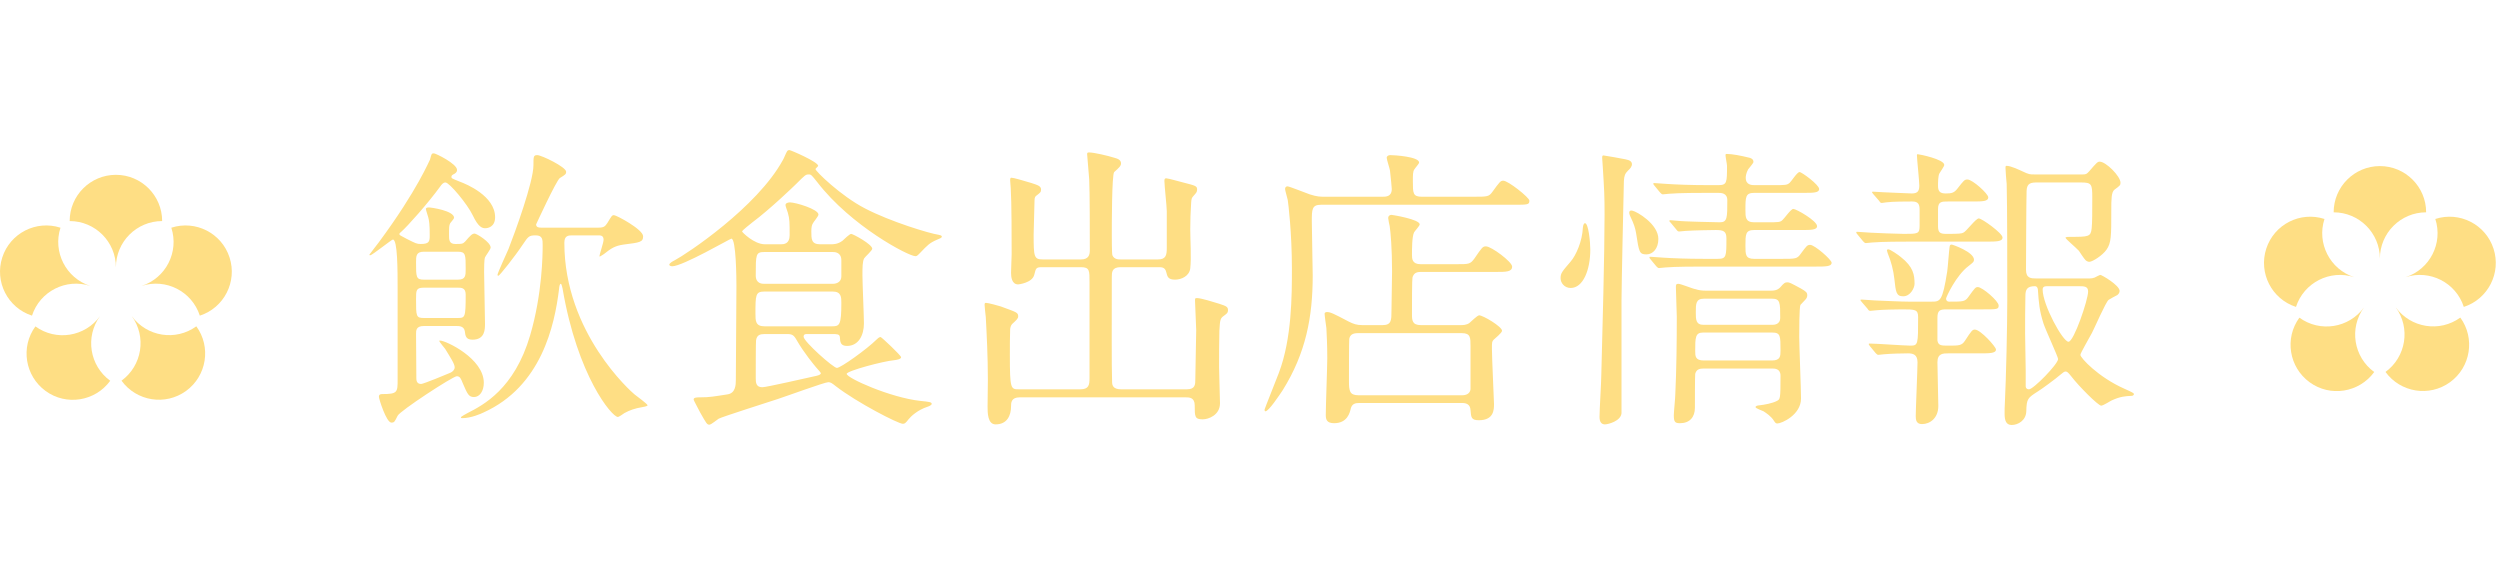 <svg width="286" height="66" viewBox="0 0 286 66" fill="none" xmlns="http://www.w3.org/2000/svg">
<path d="M52.254 37.296H48.48C47.596 37.296 47.596 37.806 47.596 38.214C47.596 39.03 47.63 42.532 47.63 43.246C47.63 43.45 47.63 43.926 48.174 43.926C48.446 43.926 51.234 42.77 51.54 42.634C51.778 42.532 52.016 42.294 52.016 42.022C52.016 41.614 51.506 40.866 50.928 39.914C50.826 39.778 50.248 39.098 50.248 38.996C50.248 38.962 50.316 38.962 50.35 38.962C50.996 38.962 55.348 41.002 55.348 43.79C55.348 44.742 54.872 45.422 54.226 45.422C53.614 45.422 53.478 45.082 52.934 43.824C52.73 43.314 52.628 43.042 52.254 43.042C51.812 43.042 45.726 47.02 45.488 47.564C45.148 48.244 45.114 48.346 44.774 48.346C44.196 48.346 43.346 45.626 43.346 45.388C43.346 45.15 43.482 45.082 43.72 45.082C45.488 45.082 45.488 44.878 45.488 43.416V33.216C45.488 30.87 45.488 27.402 44.944 27.402C44.808 27.402 42.564 29.204 42.36 29.204C42.292 29.204 42.258 29.204 42.258 29.136C42.258 29.102 43.176 27.946 43.346 27.708C47.8 21.69 49.16 18.256 49.194 18.256C49.364 17.61 49.364 17.542 49.636 17.542C49.84 17.542 52.288 18.732 52.288 19.446C52.288 19.582 52.22 19.752 51.982 19.888C51.778 19.99 51.642 20.058 51.642 20.228C51.642 20.398 51.642 20.398 52.662 20.806C53.308 21.044 56.64 22.404 56.64 24.852C56.64 25.974 55.79 26.11 55.518 26.11C55.178 26.11 54.736 26.008 54.09 24.648C53.478 23.356 51.404 20.874 50.962 20.874C50.69 20.874 50.52 21.112 50.35 21.35C48.99 23.22 46.644 25.872 45.862 26.552C45.76 26.62 45.692 26.688 45.692 26.79C45.692 26.892 45.76 26.926 46.542 27.334C47.562 27.844 47.664 27.912 48.14 27.912C49.126 27.912 49.16 27.606 49.16 26.892C49.16 25.668 49.092 25.226 48.99 24.852C48.956 24.682 48.718 24.036 48.718 23.9C48.718 23.832 48.786 23.73 49.058 23.73C49.33 23.73 51.948 24.104 51.948 24.92C51.948 25.022 51.574 25.43 51.506 25.532C51.37 25.804 51.37 25.94 51.37 26.926C51.37 27.402 51.37 27.912 52.084 27.912C52.832 27.912 52.934 27.912 53.206 27.64C53.818 26.926 54.022 26.722 54.294 26.722C54.532 26.722 56.13 27.708 56.13 28.32C56.13 28.524 55.552 29.272 55.484 29.442C55.382 29.714 55.382 30.734 55.382 31.108C55.382 32.026 55.484 36.208 55.484 37.024C55.484 37.67 55.484 38.86 54.056 38.86C53.308 38.86 53.24 38.452 53.172 37.874C53.07 37.296 52.492 37.296 52.254 37.296ZM48.48 31.992H52.39C53.274 31.992 53.274 31.516 53.274 30.768C53.274 29.136 53.274 28.796 52.39 28.796H48.48C47.596 28.796 47.596 29.306 47.596 30.02C47.596 31.686 47.596 31.992 48.48 31.992ZM48.48 36.378H52.322C53.206 36.378 53.274 36.378 53.274 33.692C53.274 32.91 52.764 32.91 52.39 32.91H48.48C47.596 32.91 47.596 33.216 47.596 34.236C47.596 36.174 47.596 36.378 48.48 36.378ZM61.91 26.042H68.472C69.084 26.042 69.22 25.906 69.492 25.498C69.968 24.716 70.002 24.614 70.24 24.614C70.512 24.614 73.572 26.246 73.572 27.028C73.572 27.708 73.198 27.742 71.328 27.98C70.376 28.116 69.934 28.388 69.084 29.068C69.016 29.102 68.676 29.34 68.642 29.34C68.608 29.34 68.574 29.34 68.574 29.306C68.574 29.136 69.05 27.742 69.05 27.436C69.05 26.926 68.71 26.926 68.404 26.926H65.48C65.004 26.926 64.562 26.96 64.562 27.776C64.562 38.078 72.212 44.81 72.586 45.116C72.824 45.32 74.082 46.204 74.082 46.374C74.082 46.476 73.504 46.578 73.47 46.578C72.654 46.714 72.042 46.918 71.43 47.258C71.328 47.326 70.818 47.7 70.682 47.7C70.002 47.7 66.058 43.008 64.358 33.012C64.324 32.91 64.256 32.468 64.154 32.468C64.018 32.468 63.984 32.774 63.95 33.114C63.44 37.228 61.944 44.198 55.314 47.19C55.042 47.326 53.886 47.836 52.9 47.836C52.764 47.836 52.73 47.836 52.73 47.734C52.73 47.666 53.342 47.326 53.478 47.258C55.28 46.34 58.85 44.504 60.652 38.35C62.046 33.59 62.08 29.102 62.08 28.048C62.08 27.436 62.08 26.926 61.298 26.926C60.516 26.926 60.448 27.028 59.802 27.98C58.952 29.272 57.15 31.55 57.014 31.55C56.946 31.55 56.912 31.516 56.912 31.448C56.912 31.244 57.966 28.966 58.17 28.49C58.918 26.586 61.026 20.806 61.026 18.902C61.026 17.916 61.026 17.746 61.468 17.746C61.944 17.746 64.766 19.106 64.766 19.65C64.766 19.922 64.664 19.99 64.052 20.364C63.644 20.636 61.332 25.668 61.332 25.668C61.332 26.042 61.706 26.042 61.91 26.042ZM87.512 27.946H89.348C89.654 27.946 90.334 27.912 90.334 26.926C90.334 25.43 90.334 25.056 90.13 24.342C90.096 24.206 89.858 23.594 89.858 23.458C89.858 23.22 90.198 23.152 90.368 23.152C91.014 23.152 93.632 23.934 93.632 24.546C93.632 24.75 93.054 25.396 92.986 25.566C92.884 25.736 92.816 25.974 92.816 26.45C92.816 27.368 92.816 27.946 93.836 27.946H95.06C95.332 27.946 95.842 27.946 96.386 27.538C96.522 27.402 97.202 26.756 97.372 26.756C97.576 26.756 99.786 27.946 99.786 28.456C99.786 28.66 98.97 29.374 98.868 29.544C98.664 29.884 98.664 30.598 98.664 31.516C98.664 32.4 98.834 36.208 98.834 36.99C98.834 38.35 98.222 39.574 96.896 39.574C96.148 39.574 96.114 39.132 96.08 38.554C96.046 38.214 95.74 38.214 95.162 38.214H92.306C92.17 38.214 91.932 38.214 91.932 38.52C91.932 39.064 95.332 42.09 95.74 42.09C96.182 42.09 99.208 39.914 100.262 38.86C100.364 38.758 100.568 38.554 100.738 38.554C100.84 38.554 103.084 40.662 103.084 40.866C103.084 41.104 102.54 41.172 102.302 41.206C101.078 41.308 96.862 42.43 96.862 42.77C96.862 43.246 101.86 45.49 105.294 45.864C106.314 45.966 106.586 46 106.586 46.204C106.586 46.374 106.178 46.51 106.076 46.544C104.954 46.918 104.206 47.632 103.934 47.972C103.594 48.414 103.492 48.482 103.288 48.482C102.744 48.482 98.018 46.034 95.638 44.198C95.162 43.824 95.026 43.722 94.754 43.722C94.346 43.722 89.892 45.354 88.94 45.66C88.124 45.932 82.548 47.7 82.208 47.904C82.038 48.006 81.358 48.584 81.154 48.584C80.882 48.584 80.814 48.448 80.1 47.19C79.998 46.952 79.352 45.83 79.352 45.694C79.352 45.456 79.76 45.456 80.066 45.456C81.222 45.456 81.664 45.354 83.228 45.116C84.146 44.98 84.18 44.028 84.18 43.45C84.18 42.226 84.248 34.406 84.248 32.706C84.248 31.89 84.214 27.3 83.67 27.3C83.534 27.3 78.094 30.462 76.904 30.462C76.768 30.462 76.564 30.394 76.564 30.292C76.564 30.088 77.04 29.85 77.176 29.782C78.536 29.068 86.594 23.73 89.552 18.324C89.654 18.188 89.926 17.474 90.028 17.338C90.062 17.236 90.198 17.168 90.3 17.168C90.47 17.168 93.598 18.528 93.598 18.97C93.598 19.038 93.292 19.276 93.292 19.344C93.292 19.582 96.182 22.404 98.936 23.832C101.86 25.362 106.382 26.722 107.368 26.858C107.504 26.892 107.742 26.926 107.742 27.062C107.742 27.232 107.538 27.266 107.164 27.436C106.314 27.81 106.11 28.048 105.26 28.932C104.92 29.272 104.886 29.306 104.716 29.306C103.934 29.306 97.372 25.872 93.496 20.84C92.85 20.024 92.782 19.956 92.544 19.956C92.17 19.956 92.136 19.99 91.116 21.01C90.81 21.316 88.09 23.934 86.084 25.43C85.846 25.634 84.894 26.348 84.894 26.484C84.894 26.552 86.254 27.946 87.512 27.946ZM87.444 37.33H95.196C96.046 37.33 96.25 37.194 96.25 34.644C96.25 34.032 96.25 33.352 95.264 33.352H87.444C86.424 33.352 86.424 33.76 86.424 35.902C86.424 36.684 86.424 37.33 87.444 37.33ZM87.444 32.468H95.264C95.808 32.468 96.25 32.196 96.25 31.618V29.782C96.25 28.83 95.468 28.83 95.264 28.83H87.444C86.458 28.83 86.458 29.102 86.458 31.516C86.458 32.468 87.206 32.468 87.444 32.468ZM90.028 38.214H87.512C86.934 38.214 86.594 38.316 86.492 38.928C86.458 39.064 86.458 42.736 86.458 43.212C86.458 43.722 86.458 44.3 87.206 44.3C87.682 44.3 92.238 43.246 93.19 43.042C93.36 43.008 93.904 42.906 93.904 42.702C93.904 42.6 93.462 42.158 93.36 42.022C93.156 41.784 91.966 40.356 91.15 38.928C90.81 38.316 90.606 38.214 90.028 38.214ZM123.654 30.564H119.302C118.52 30.564 118.52 30.632 118.316 31.448C118.078 32.366 116.514 32.536 116.48 32.536C115.732 32.536 115.664 31.652 115.664 31.21C115.664 30.87 115.732 29.374 115.732 29.068C115.732 27.368 115.732 23.118 115.63 21.554C115.596 21.044 115.562 20.704 115.562 20.636C115.562 20.5 115.562 20.33 115.698 20.33C115.97 20.33 117.092 20.67 118.01 20.942C118.724 21.18 119.098 21.282 119.098 21.69C119.098 21.996 118.962 22.064 118.622 22.336C118.452 22.438 118.35 22.574 118.35 22.914C118.35 23.05 118.248 26.79 118.248 26.824C118.248 29.374 118.282 29.68 119.302 29.68H123.654C124.538 29.68 124.674 29.17 124.674 28.626C124.674 26.892 124.674 21.894 124.606 20.534C124.572 20.126 124.368 17.712 124.368 17.644C124.368 17.474 124.402 17.44 124.606 17.44C125.15 17.44 126.748 17.814 127.496 18.052C127.87 18.154 128.244 18.29 128.244 18.698C128.244 18.97 128.04 19.174 127.462 19.684C127.19 19.956 127.19 25.838 127.19 26.79C127.19 27.232 127.19 29 127.258 29.204C127.462 29.68 127.938 29.68 128.21 29.68H132.46C133.378 29.68 133.48 29.204 133.48 28.354V24.172C133.48 23.628 133.208 21.214 133.208 20.704C133.208 20.5 133.242 20.398 133.412 20.398C133.65 20.398 135.044 20.806 135.35 20.874C136.812 21.248 136.948 21.282 136.948 21.69C136.948 21.962 136.846 22.064 136.574 22.37C136.302 22.642 136.302 22.778 136.268 23.186C136.2 24.41 136.166 25.022 136.166 26.212C136.166 27.47 136.302 29.476 136.166 30.7C136.064 31.584 135.146 31.992 134.432 31.992C133.65 31.992 133.548 31.686 133.412 31.108C133.276 30.564 132.902 30.564 132.494 30.564H128.21C127.19 30.564 127.19 31.142 127.19 31.72C127.19 36.616 127.156 41.886 127.224 43.688C127.224 44.062 127.326 44.538 128.244 44.538H135.792C136.744 44.538 136.744 43.96 136.744 43.382C136.744 42.498 136.846 38.554 136.846 37.772C136.846 37.228 136.71 34.882 136.71 34.406C136.71 34.134 136.71 34.1 136.948 34.1C137.39 34.1 138.92 34.576 139.464 34.746C140.28 35.018 140.484 35.086 140.484 35.494C140.484 35.8 140.348 35.868 140.042 36.106C139.6 36.412 139.566 36.548 139.498 37.84C139.464 38.826 139.464 40.968 139.464 42.022C139.464 42.702 139.566 45.558 139.566 46.136C139.566 47.496 138.24 47.972 137.594 47.972C136.676 47.972 136.676 47.666 136.676 46.374C136.676 45.456 136.03 45.456 135.656 45.456H116.65C115.664 45.456 115.664 46.102 115.664 46.476C115.664 47.53 115.222 48.55 113.896 48.55C112.978 48.55 112.978 47.19 112.978 46.51C112.978 46.136 113.012 43.892 113.012 43.45C113.012 40.832 112.876 38.146 112.774 36.276C112.74 36.038 112.638 35.018 112.638 34.882C112.638 34.78 112.638 34.644 112.774 34.644C113.046 34.644 114.27 34.984 114.474 35.052C116.31 35.732 116.48 35.732 116.48 36.208C116.48 36.446 116.242 36.65 115.8 37.058C115.664 37.194 115.596 37.398 115.562 37.636C115.528 38.248 115.528 39.948 115.528 40.628C115.528 44.538 115.63 44.538 116.582 44.538H123.586C124.572 44.538 124.64 44.028 124.64 43.246V32.298C124.64 30.972 124.674 30.564 123.654 30.564ZM151.568 22.506H158.164C158.538 22.506 159.218 22.506 159.218 21.622C159.218 21.486 159.116 20.398 159.014 19.514C158.98 19.276 158.64 18.256 158.64 18.052C158.64 17.848 158.844 17.746 159.048 17.746C159.49 17.746 162.346 17.916 162.346 18.596C162.346 18.732 161.87 19.242 161.802 19.378C161.632 19.616 161.632 19.99 161.632 20.738C161.632 22.098 161.632 22.506 162.652 22.506H168.568C170.166 22.506 170.336 22.506 170.744 21.928C171.56 20.806 171.662 20.67 171.968 20.67C172.546 20.67 174.96 22.608 174.96 22.948C174.96 23.424 174.79 23.424 173.158 23.424H151.126C150.072 23.424 150.072 23.968 150.072 25.328C150.072 26.314 150.174 30.632 150.174 31.516C150.174 36.276 149.392 40.39 146.74 44.64C146.4 45.15 145.142 47.054 144.768 47.054C144.666 47.054 144.666 46.918 144.666 46.85C144.666 46.782 146.094 43.212 146.298 42.668C147.794 38.724 147.794 33.794 147.794 30.734C147.794 26.688 147.386 23.288 147.318 22.88C147.284 22.676 147.012 21.792 147.012 21.622C147.012 21.486 147.08 21.316 147.284 21.316C147.488 21.316 149.426 22.098 149.834 22.234C150.684 22.506 151.024 22.506 151.568 22.506ZM155.852 37.194H158.164C159.184 37.194 159.184 36.616 159.184 35.596C159.184 34.882 159.252 31.686 159.252 31.04C159.252 28.456 159.082 26.518 158.98 25.872C158.946 25.736 158.81 25.09 158.81 24.954C158.81 24.682 159.014 24.58 159.184 24.58C159.286 24.58 162.414 25.09 162.414 25.668C162.414 25.838 161.836 26.45 161.768 26.586C161.53 27.062 161.53 28.524 161.53 29.136C161.53 29.578 161.53 30.224 162.516 30.224H166.596C168.058 30.224 168.194 30.224 168.67 29.578C169.554 28.286 169.622 28.184 169.996 28.184C170.608 28.184 172.988 29.952 172.988 30.496C172.988 31.108 172.274 31.108 171.186 31.108H162.55C162.176 31.108 161.802 31.176 161.632 31.618C161.564 31.754 161.53 31.822 161.53 35.97C161.53 36.65 161.564 37.194 162.55 37.194H167.072C167.344 37.194 167.752 37.194 168.092 36.956C168.262 36.82 169.01 36.072 169.214 36.072C169.656 36.072 171.832 37.364 171.832 37.84C171.832 38.078 171.016 38.724 170.88 38.86C170.676 39.064 170.676 39.166 170.676 39.914C170.676 40.9 170.914 45.898 170.914 46.204C170.914 46.85 170.914 48.074 169.18 48.074C168.296 48.074 168.296 47.734 168.228 46.918C168.194 46.238 167.718 46.102 167.276 46.102H155.478C155.036 46.102 154.662 46.204 154.526 46.748C154.424 47.19 154.152 48.414 152.622 48.414C151.738 48.414 151.67 47.938 151.67 47.462C151.67 46.442 151.84 41.92 151.84 40.968C151.84 39.404 151.772 38.248 151.738 37.534C151.704 37.296 151.534 36.106 151.534 35.868C151.534 35.766 151.67 35.698 151.806 35.698C152.18 35.698 152.486 35.834 154.288 36.786C154.832 37.058 155.206 37.194 155.852 37.194ZM167.242 38.112H155.342C154.832 38.112 154.458 38.248 154.356 38.758C154.322 38.928 154.322 43.144 154.322 43.62C154.322 44.708 154.39 45.218 155.41 45.218H167.276C167.718 45.218 168.16 45.048 168.228 44.538V39.608C168.228 38.622 168.228 38.112 167.242 38.112ZM202.704 42.158H194.918C194.476 42.158 194.068 42.226 193.932 42.77C193.898 42.906 193.898 46.17 193.898 46.646C193.898 47.734 193.286 48.414 192.198 48.414C191.62 48.414 191.484 48.278 191.484 47.496C191.484 47.156 191.654 45.49 191.654 45.116C191.79 42.26 191.824 39.098 191.824 36.242C191.824 35.732 191.722 33.386 191.722 32.842C191.722 32.57 191.756 32.468 191.994 32.468C192.3 32.468 193.66 33.046 193.966 33.08C194.374 33.216 194.748 33.25 195.122 33.25H202.636C203.248 33.25 203.486 33.046 203.656 32.876C204.098 32.366 204.2 32.298 204.472 32.298C204.71 32.298 204.846 32.366 206.036 33.012C206.614 33.352 206.75 33.454 206.75 33.794C206.75 33.998 206.648 34.168 206.512 34.304C206.308 34.508 206.002 34.848 205.968 34.882C205.832 35.154 205.832 37.942 205.832 38.554C205.832 39.54 206.036 44.47 206.036 45.592C206.036 47.462 203.826 48.448 203.316 48.448C203.146 48.448 203.044 48.312 202.942 48.142C202.602 47.598 202.058 47.258 201.752 47.054C201.616 46.986 200.834 46.714 200.834 46.578C200.834 46.442 201.072 46.374 201.242 46.374C201.854 46.306 202.772 46.136 203.282 45.864C203.656 45.66 203.69 45.66 203.69 42.974C203.69 42.158 203.01 42.158 202.704 42.158ZM202.704 34.168H194.952C194 34.168 194 34.746 194 35.732C194 36.548 194 37.16 194.884 37.16H202.704C202.942 37.16 203.656 37.16 203.656 36.344C203.656 34.61 203.656 34.168 202.704 34.168ZM202.738 38.044H194.816C193.932 38.044 193.932 38.656 193.932 40.152C193.932 40.73 193.932 41.24 194.918 41.24H202.704C203.69 41.24 203.69 40.73 203.69 40.084C203.69 38.418 203.69 38.044 202.738 38.044ZM181.318 25.532C181.726 25.532 181.93 27.708 181.93 28.558C181.93 30.87 181.114 32.944 179.686 32.944C178.972 32.944 178.53 32.366 178.53 31.822C178.53 31.244 178.7 31.074 179.686 29.918C180.298 29.204 181.012 27.606 181.08 26.042C181.114 25.702 181.216 25.532 181.318 25.532ZM186.69 18.732C186.724 19.004 186.52 19.276 186.248 19.514C185.908 19.854 185.806 20.092 185.772 20.704C185.738 22.166 185.5 32.706 185.5 34.372V47.292C185.398 48.176 183.97 48.55 183.596 48.55C183.222 48.55 182.984 48.278 182.984 47.7C182.984 46.918 183.188 43.62 183.188 42.94C183.324 38.01 183.562 28.83 183.562 24.58C183.562 22.336 183.528 21.86 183.358 19.106C183.324 18.766 183.29 18.12 183.29 18.086C183.29 17.916 183.29 17.78 183.426 17.78C183.562 17.78 185.602 18.154 185.942 18.222C186.486 18.324 186.656 18.494 186.69 18.732ZM194.986 29.612H196.482C197.502 29.612 197.502 29.374 197.502 27.266C197.502 26.45 197.162 26.314 196.278 26.314C196.04 26.314 193.694 26.348 192.81 26.416C192.708 26.416 192.198 26.484 192.096 26.484C191.96 26.484 191.892 26.416 191.79 26.28L191.144 25.498C191.008 25.362 190.974 25.328 190.974 25.26C190.974 25.192 191.076 25.192 191.11 25.192C191.28 25.192 192.13 25.294 192.334 25.294C192.572 25.328 196.108 25.43 196.754 25.43C197.604 25.43 197.604 24.92 197.604 22.914C197.604 22.064 196.89 22.064 196.55 22.064H195.258C194.442 22.064 192.13 22.064 190.94 22.166C190.838 22.166 190.362 22.234 190.226 22.234C190.124 22.234 190.056 22.166 189.92 22.03L189.274 21.248C189.138 21.078 189.138 21.078 189.138 21.01C189.138 20.942 189.206 20.942 189.24 20.942C189.478 20.942 190.498 21.044 190.736 21.044C191.722 21.112 193.49 21.18 195.428 21.18H196.584C197.57 21.18 197.57 20.874 197.57 18.97C197.57 18.8 197.4 17.95 197.4 17.78C197.4 17.678 197.4 17.61 197.536 17.61C198.148 17.61 199.202 17.814 200.018 18.018C200.222 18.052 200.596 18.154 200.596 18.528C200.596 18.664 200.086 19.242 199.984 19.378C199.746 19.82 199.712 20.194 199.712 20.33C199.712 21.18 200.426 21.18 200.732 21.18H202.84C204.268 21.18 204.438 21.18 204.744 20.908C204.914 20.772 205.594 19.684 205.866 19.684C206.138 19.684 208.11 21.146 208.11 21.622C208.11 22.064 207.43 22.064 206.308 22.064H200.698C199.678 22.064 199.678 22.506 199.678 24.07C199.678 24.818 199.678 25.43 200.664 25.43H202.058C203.486 25.43 203.656 25.43 203.928 25.158C204.132 24.988 204.88 23.9 205.152 23.9C205.492 23.9 207.872 25.26 207.872 25.872C207.872 26.314 207.158 26.314 206.036 26.314H200.664C199.678 26.314 199.678 26.824 199.678 28.116C199.678 29.102 199.678 29.612 200.664 29.612H203.826C205.424 29.612 205.594 29.612 206.002 29.034C206.682 28.116 206.75 28.014 207.09 28.014C207.6 28.014 209.538 29.714 209.538 30.054C209.538 30.496 208.858 30.496 207.702 30.496H194.816C194 30.496 191.688 30.496 190.498 30.598C190.396 30.598 189.92 30.666 189.784 30.666C189.682 30.666 189.614 30.598 189.478 30.462L188.832 29.68C188.696 29.51 188.696 29.51 188.696 29.442C188.696 29.374 188.764 29.374 188.798 29.374C189.036 29.374 190.056 29.476 190.294 29.476C191.28 29.544 193.048 29.612 194.986 29.612ZM186.758 24.104C187.268 24.206 189.716 25.634 189.716 27.334C189.716 28.422 189.104 29.102 188.356 29.102C187.54 29.102 187.506 28.864 187.166 26.654C187.064 26.076 186.928 25.634 186.52 24.784C186.486 24.716 186.384 24.512 186.384 24.308C186.384 24.138 186.52 24.036 186.758 24.104ZM232.964 31.856H239.05C239.254 31.856 239.458 31.822 239.628 31.754C239.696 31.72 240.206 31.448 240.274 31.448C240.444 31.448 242.484 32.638 242.484 33.284C242.484 33.488 242.348 33.658 242.212 33.76C242.076 33.828 241.362 34.202 241.226 34.304C240.886 34.576 239.628 37.5 239.322 38.078C239.118 38.486 237.996 40.39 237.996 40.594C237.996 40.934 240.036 43.144 243.028 44.47C244.014 44.912 244.116 44.98 244.116 45.082C244.116 45.252 243.912 45.286 243.844 45.286C243.13 45.32 242.586 45.354 241.6 45.796C241.43 45.864 240.614 46.408 240.376 46.408C240.036 46.408 237.826 44.198 236.942 43.042C236.636 42.668 236.5 42.498 236.296 42.498C236.126 42.498 235.922 42.702 235.786 42.804C235.208 43.314 233.44 44.606 233.134 44.776C231.978 45.524 231.842 45.592 231.808 47.054C231.774 48.108 230.856 48.618 230.142 48.618C229.496 48.618 229.326 48.108 229.326 47.326C229.326 47.088 229.326 46.408 229.36 46.034C229.496 43.246 229.632 37.432 229.632 34.304C229.632 31.482 229.632 23.288 229.564 21.044C229.53 20.772 229.428 19.48 229.428 19.208C229.428 19.106 229.428 18.97 229.53 18.97C230.074 18.97 231.094 19.48 231.4 19.616C232.114 19.956 232.216 19.956 232.76 19.956H238.234C238.642 19.956 238.71 19.922 239.016 19.582C239.866 18.596 239.968 18.494 240.206 18.494C240.92 18.494 242.586 20.16 242.586 20.908C242.586 21.18 242.518 21.248 241.906 21.69C241.532 21.962 241.532 22.812 241.532 24.07C241.532 27.028 241.532 27.776 240.988 28.558C240.546 29.204 239.39 29.952 239.016 29.952C238.846 29.952 238.676 29.85 238.574 29.748C238.438 29.612 237.928 28.864 237.826 28.694C237.418 28.252 236.296 27.334 236.296 27.198C236.296 27.096 236.636 27.096 236.772 27.096C238.948 27.096 239.186 27.096 239.288 26.11C239.356 25.532 239.356 24.104 239.356 22.608C239.356 21.044 239.288 20.874 238.03 20.874H233.1C232.386 20.874 231.876 20.908 231.842 21.826C231.808 22.472 231.774 30.496 231.774 30.87C231.774 31.856 232.386 31.856 232.964 31.856ZM237.724 32.74H234.154C233.814 32.74 233.678 32.876 233.678 33.114C233.678 34.882 235.99 39.098 236.636 39.098C237.248 39.098 238.88 34.304 238.88 33.352C238.88 32.74 238.438 32.74 237.724 32.74ZM231.672 38.146C231.672 38.826 231.74 41.784 231.74 42.396V44.198C231.74 44.266 231.774 44.538 232.114 44.538C232.624 44.538 235.446 41.648 235.446 41.07C235.446 40.832 233.984 37.67 233.78 37.024C233.304 35.528 233.236 34.644 233.134 33.114C233.1 32.842 232.964 32.74 232.794 32.74C231.876 32.74 231.706 33.148 231.706 33.862C231.672 35.29 231.672 36.718 231.672 38.146ZM227.252 27.64H218.48C217.698 27.64 215.352 27.64 214.162 27.742C214.06 27.742 213.55 27.81 213.448 27.81C213.346 27.81 213.278 27.742 213.142 27.606L212.496 26.824C212.36 26.654 212.36 26.654 212.36 26.586C212.36 26.518 212.394 26.518 212.462 26.518C212.7 26.518 213.788 26.62 214.026 26.62C214.536 26.654 217.154 26.756 217.8 26.756C219.398 26.756 219.602 26.756 219.602 25.838V24.002C219.602 23.39 219.466 23.05 218.752 23.05C218.14 23.05 216.508 23.05 215.76 23.152C215.692 23.152 215.352 23.22 215.284 23.22C215.148 23.22 215.08 23.152 214.978 22.982L214.298 22.2C214.196 22.064 214.162 22.03 214.162 21.996C214.162 21.928 214.196 21.928 214.298 21.928C214.468 21.928 215.352 21.996 215.522 21.996C215.794 21.996 218.276 22.132 218.718 22.132C219.432 22.132 219.568 21.792 219.568 21.214C219.568 20.704 219.296 18.154 219.296 17.78C219.296 17.678 219.296 17.644 219.398 17.644C219.568 17.644 222.424 18.222 222.424 18.868C222.424 19.038 221.948 19.684 221.88 19.82C221.71 20.092 221.71 20.908 221.71 21.282C221.71 21.928 221.982 22.132 222.594 22.132C223.274 22.132 223.546 22.064 223.92 21.588C224.668 20.636 224.736 20.534 225.076 20.534C225.654 20.534 227.456 22.166 227.456 22.574C227.456 23.05 226.776 23.05 225.654 23.05H222.866C222.118 23.05 221.71 23.05 221.71 23.934V25.872C221.71 26.62 221.948 26.756 222.662 26.756C224.158 26.756 224.396 26.722 224.6 26.62C224.94 26.484 226.028 24.988 226.368 24.988C226.742 24.988 229.088 26.688 229.088 27.164C229.088 27.64 228.408 27.64 227.252 27.64ZM219.024 32.468C219.024 32.944 218.548 33.896 217.732 33.896C216.916 33.896 216.882 33.42 216.712 31.89C216.61 30.938 216.338 29.884 215.964 29C215.93 28.864 215.862 28.694 215.862 28.626C215.862 28.558 215.93 28.524 216.032 28.524C216.236 28.524 217.188 29.17 217.46 29.408C218.888 30.53 219.024 31.448 219.024 32.468ZM213.652 35.324L213.006 34.576C212.87 34.406 212.836 34.372 212.836 34.338C212.836 34.27 212.904 34.27 212.972 34.27C213.21 34.27 214.298 34.372 214.502 34.372C215.488 34.406 217.426 34.508 218.344 34.508H220.962C221.948 34.508 222.22 34.508 222.764 31.04C222.832 30.598 222.968 28.626 223.036 28.218C223.07 28.014 223.138 27.98 223.274 27.98C223.376 27.98 225.824 28.83 225.824 29.714C225.824 29.952 225.722 30.02 225.212 30.428C223.784 31.482 222.628 33.998 222.628 34.168C222.628 34.406 222.798 34.508 222.968 34.508C224.634 34.508 224.804 34.508 225.212 33.93C225.926 32.944 225.994 32.842 226.266 32.842C226.776 32.842 228.646 34.44 228.646 34.95C228.646 35.392 228.476 35.392 226.844 35.392H222.662C221.948 35.392 221.642 35.494 221.642 36.344V38.962C221.744 39.54 222.084 39.54 222.9 39.54C224.124 39.54 224.43 39.54 224.804 38.962C225.552 37.806 225.654 37.704 225.926 37.704C226.572 37.704 228.34 39.676 228.34 39.982C228.34 40.424 227.592 40.424 226.504 40.424H222.9C222.288 40.424 221.642 40.424 221.642 41.444C221.642 42.226 221.744 45.762 221.744 46.442C221.744 47.836 220.792 48.516 219.874 48.516C219.228 48.516 219.16 48.04 219.16 47.598C219.16 46.884 219.364 42.192 219.364 41.444C219.364 40.56 218.854 40.424 218.276 40.424C217.494 40.424 216.338 40.458 215.556 40.526C215.454 40.526 214.978 40.594 214.876 40.594C214.774 40.594 214.706 40.526 214.57 40.39L213.924 39.608C213.856 39.506 213.788 39.438 213.788 39.37C213.788 39.302 213.822 39.302 213.89 39.302C214.638 39.302 217.868 39.54 218.548 39.54C219.432 39.54 219.432 39.404 219.432 36.276C219.432 35.392 219.092 35.392 217.562 35.392C216.916 35.392 215.284 35.426 214.672 35.494C214.57 35.494 214.06 35.562 213.958 35.562C213.822 35.562 213.754 35.494 213.652 35.324Z" fill="#FEDE84"/>
<g clip-path="url(#clip0_422_157)">
<path d="M18.55 25.29C18.55 22.37 16.18 20 13.26 20C10.34 20 7.97 22.37 7.97 25.29C10.89 25.29 13.26 27.66 13.26 30.58C13.26 27.66 15.63 25.29 18.55 25.29Z" fill="#FEDE84"/>
<path d="M6.92 26.05C4.14 25.15 1.16 26.67 0.26 29.45C-0.64 32.23 0.88 35.21 3.66 36.11C4.56 33.33 7.55 31.81 10.32 32.71C7.54 31.81 6.02 28.82 6.92 26.05Z" fill="#FEDE84"/>
<path d="M4.05 37.34C2.33 39.7 2.86 43.01 5.22 44.73C7.58 46.45 10.89 45.92 12.61 43.56C10.25 41.84 9.72 38.54 11.44 36.17C9.72 38.53 6.42 39.06 4.05 37.34Z" fill="#FEDE84"/>
<path d="M13.9 43.55C15.62 45.91 18.92 46.44 21.29 44.72C23.65 43 24.18 39.7 22.46 37.33C20.1 39.05 16.79 38.52 15.07 36.16C16.79 38.52 16.26 41.83 13.9 43.55Z" fill="#FEDE84"/>
<path d="M22.86 36.11C25.64 35.21 27.16 32.22 26.26 29.45C25.36 26.67 22.37 25.15 19.6 26.05C20.5 28.83 18.98 31.81 16.2 32.71C18.98 31.81 21.96 33.33 22.86 36.11Z" fill="#FEDE84"/>
</g>
<g clip-path="url(#clip1_422_157)">
<path d="M277.55 24.29C277.55 21.37 275.18 19 272.26 19C269.34 19 266.97 21.37 266.97 24.29C269.89 24.29 272.26 26.66 272.26 29.58C272.26 26.66 274.63 24.29 277.55 24.29Z" fill="#FEDE84"/>
<path d="M265.92 25.05C263.14 24.15 260.16 25.67 259.26 28.45C258.36 31.23 259.88 34.21 262.66 35.11C263.56 32.33 266.55 30.81 269.32 31.71C266.54 30.81 265.02 27.82 265.92 25.05Z" fill="#FEDE84"/>
<path d="M263.05 36.34C261.33 38.7 261.86 42.01 264.22 43.73C266.58 45.45 269.89 44.92 271.61 42.56C269.25 40.84 268.72 37.54 270.44 35.17C268.72 37.53 265.42 38.06 263.05 36.34Z" fill="#FEDE84"/>
<path d="M272.9 42.55C274.62 44.91 277.92 45.44 280.29 43.72C282.65 42 283.18 38.7 281.46 36.33C279.1 38.05 275.79 37.52 274.07 35.16C275.79 37.52 275.26 40.83 272.9 42.55Z" fill="#FEDE84"/>
<path d="M281.86 35.11C284.64 34.21 286.16 31.22 285.26 28.45C284.36 25.67 281.37 24.15 278.6 25.05C279.5 27.83 277.98 30.81 275.2 31.71C277.98 30.81 280.96 32.33 281.86 35.11Z" fill="#FEDE84"/>
</g>
<defs>
<clipPath id="clip0_422_157">
<rect width="26.52" height="25.73" fill="white" transform="translate(0 20)"/>
</clipPath>
<clipPath id="clip1_422_157">
<rect width="26.52" height="25.73" fill="white" transform="translate(259 19)"/>
</clipPath>
</defs>
</svg>
